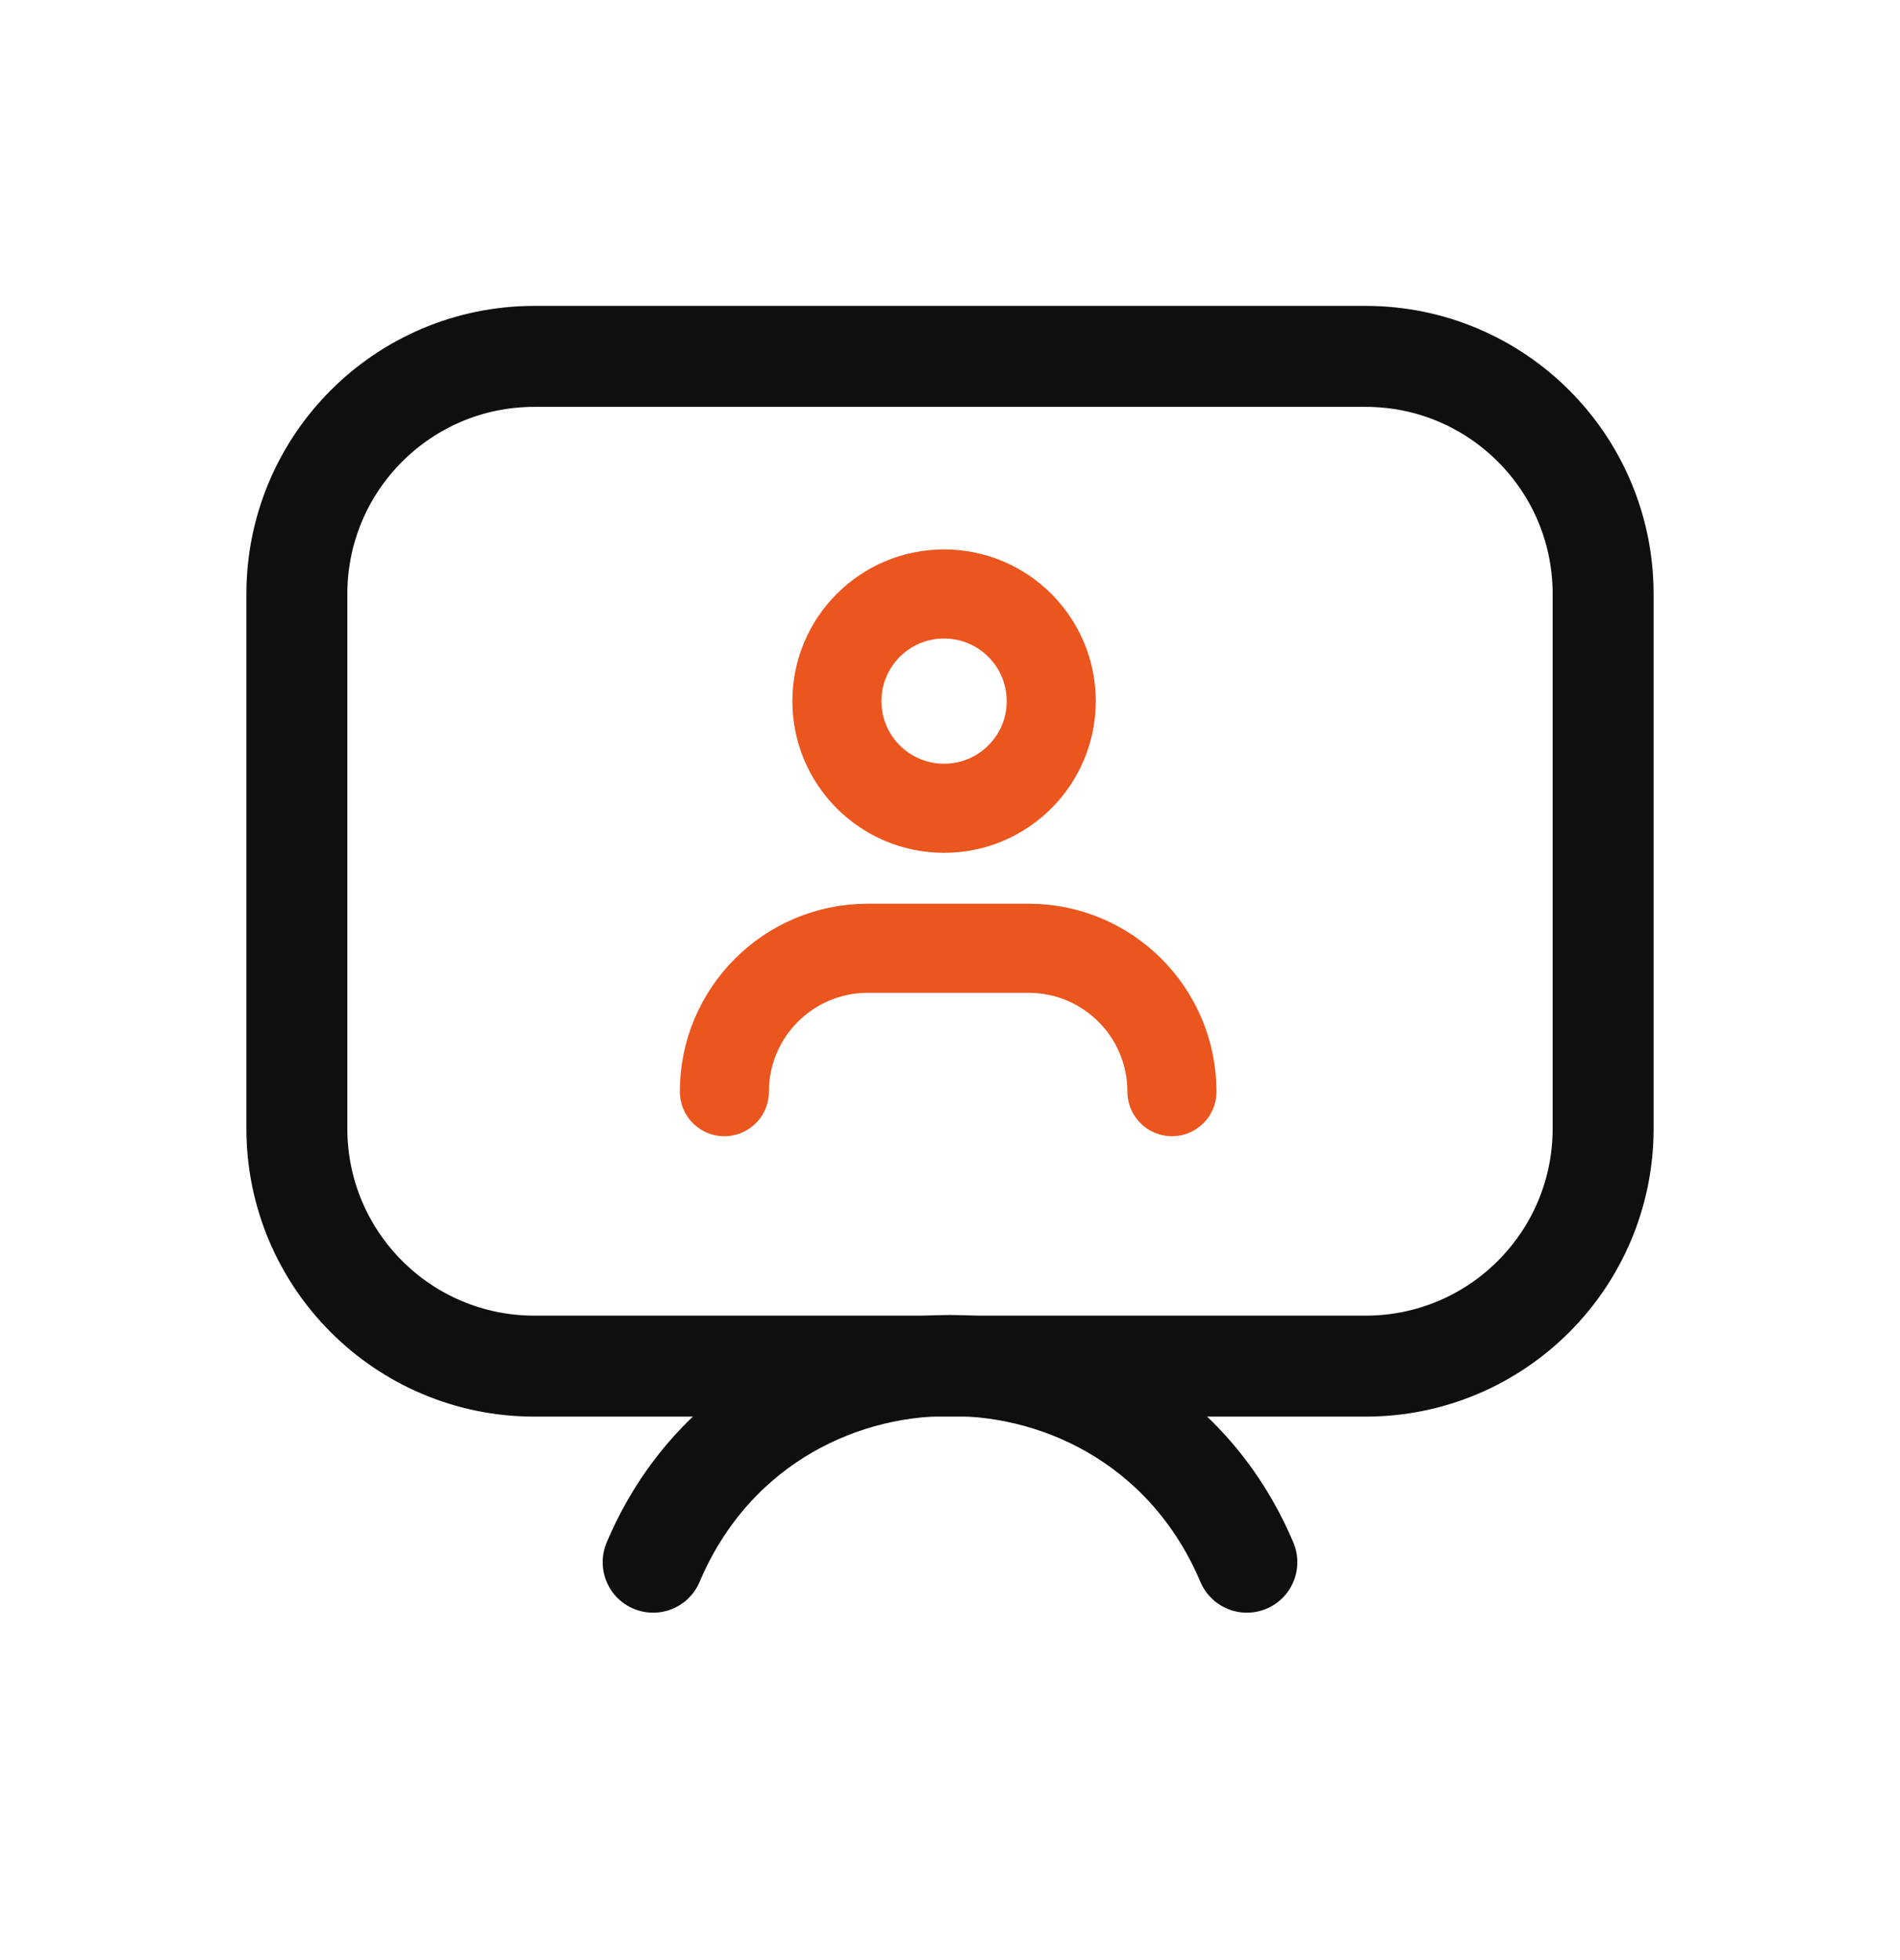 <svg width="32" height="33" viewBox="0 0 32 33" fill="none" xmlns="http://www.w3.org/2000/svg">
<path d="M5 10C5 7.791 6.791 6 9 6H16H23C25.209 6 27 7.791 27 10V19C27 21.209 25.209 23 23 23H9C6.791 23 5 21.209 5 19V10Z" stroke="#100F0F" stroke-width="1.7"/>
<ellipse cx="15.9" cy="11.804" rx="1.805" ry="1.804" stroke="#EB551E" stroke-width="1.5"/>
<path d="M12.2 18.379V18.379C12.2 17.046 13.281 15.965 14.615 15.965H17.324C18.657 15.965 19.738 17.046 19.738 18.379V18.379" stroke="#EB551E" stroke-width="1.5" stroke-linecap="round"/>
<path d="M11 26.301V26.301C12.871 21.885 19.129 21.885 21 26.301V26.301" stroke="#100F0F" stroke-width="1.7" stroke-linecap="round"/>
</svg>
